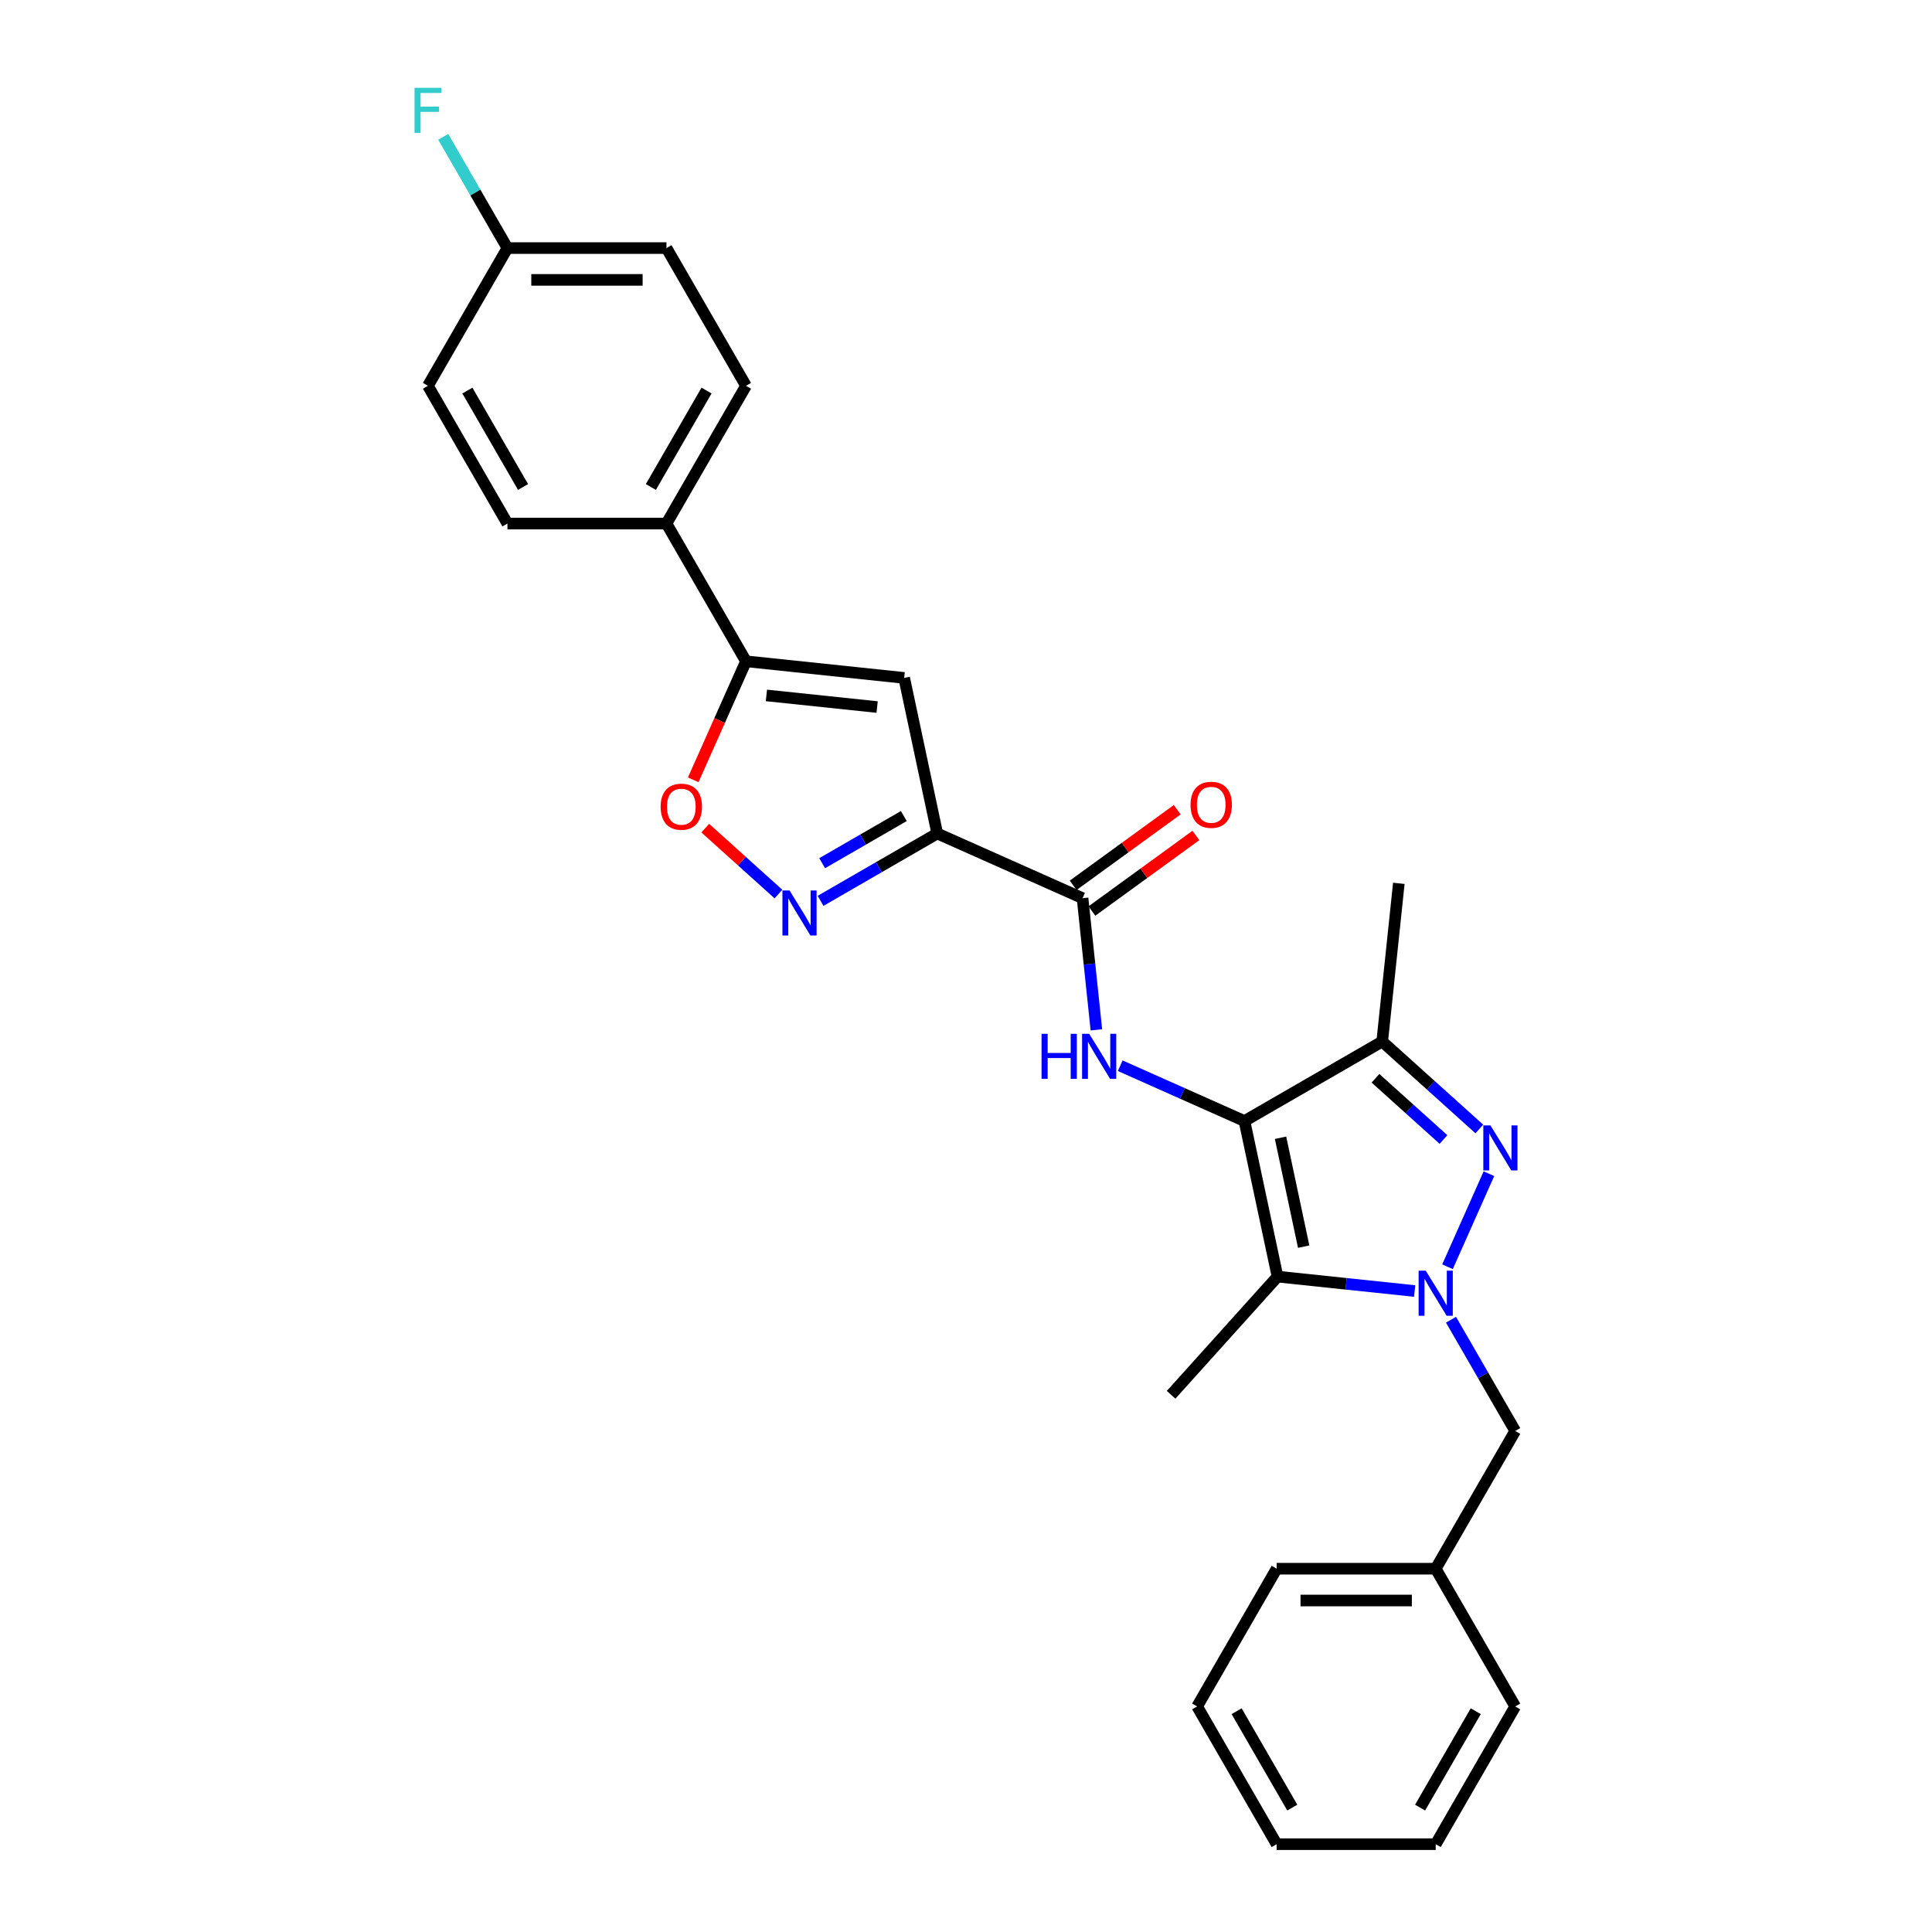<?xml version='1.0' encoding='iso-8859-1'?>
<svg version='1.1' baseProfile='full'
              xmlns='http://www.w3.org/2000/svg'
                      xmlns:rdkit='http://www.rdkit.org/xml'
                      xmlns:xlink='http://www.w3.org/1999/xlink'
                  xml:space='preserve'
width='1000px' height='1000px' viewBox='0 0 1000 1000'>
<!-- END OF HEADER -->
<rect style='opacity:1.0;fill:#FFFFFF;stroke:none' width='1000' height='1000' x='0' y='0'> </rect>
<path class='bond-2' d='M 644.132,580.247 L 661.248,660.77' style='fill:none;fill-rule:evenodd;stroke:#000000;stroke-width:6px;stroke-linecap:butt;stroke-linejoin:miter;stroke-opacity:1' />
<path class='bond-2' d='M 662.804,588.902 L 674.785,645.268' style='fill:none;fill-rule:evenodd;stroke:#000000;stroke-width:6px;stroke-linecap:butt;stroke-linejoin:miter;stroke-opacity:1' />
<path class='bond-4' d='M 644.132,580.247 L 715.425,539.086' style='fill:none;fill-rule:evenodd;stroke:#000000;stroke-width:6px;stroke-linecap:butt;stroke-linejoin:miter;stroke-opacity:1' />
<path class='bond-5' d='M 644.132,580.247 L 611.98,565.932' style='fill:none;fill-rule:evenodd;stroke:#000000;stroke-width:6px;stroke-linecap:butt;stroke-linejoin:miter;stroke-opacity:1' />
<path class='bond-5' d='M 611.98,565.932 L 579.827,551.616' style='fill:none;fill-rule:evenodd;stroke:#0000FF;stroke-width:6px;stroke-linecap:butt;stroke-linejoin:miter;stroke-opacity:1' />
<path class='bond-0' d='M 732.219,668.229 L 696.734,664.499' style='fill:none;fill-rule:evenodd;stroke:#0000FF;stroke-width:6px;stroke-linecap:butt;stroke-linejoin:miter;stroke-opacity:1' />
<path class='bond-0' d='M 696.734,664.499 L 661.248,660.77' style='fill:none;fill-rule:evenodd;stroke:#000000;stroke-width:6px;stroke-linecap:butt;stroke-linejoin:miter;stroke-opacity:1' />
<path class='bond-11' d='M 751.037,683.09 L 767.658,711.878' style='fill:none;fill-rule:evenodd;stroke:#0000FF;stroke-width:6px;stroke-linecap:butt;stroke-linejoin:miter;stroke-opacity:1' />
<path class='bond-11' d='M 767.658,711.878 L 784.279,740.667' style='fill:none;fill-rule:evenodd;stroke:#000000;stroke-width:6px;stroke-linecap:butt;stroke-linejoin:miter;stroke-opacity:1' />
<path class='bond-28' d='M 749.225,655.66 L 770.663,607.51' style='fill:none;fill-rule:evenodd;stroke:#0000FF;stroke-width:6px;stroke-linecap:butt;stroke-linejoin:miter;stroke-opacity:1' />
<path class='bond-1' d='M 765.702,584.356 L 740.564,561.721' style='fill:none;fill-rule:evenodd;stroke:#0000FF;stroke-width:6px;stroke-linecap:butt;stroke-linejoin:miter;stroke-opacity:1' />
<path class='bond-1' d='M 740.564,561.721 L 715.425,539.086' style='fill:none;fill-rule:evenodd;stroke:#000000;stroke-width:6px;stroke-linecap:butt;stroke-linejoin:miter;stroke-opacity:1' />
<path class='bond-1' d='M 747.144,589.801 L 729.547,573.957' style='fill:none;fill-rule:evenodd;stroke:#0000FF;stroke-width:6px;stroke-linecap:butt;stroke-linejoin:miter;stroke-opacity:1' />
<path class='bond-1' d='M 729.547,573.957 L 711.95,558.112' style='fill:none;fill-rule:evenodd;stroke:#000000;stroke-width:6px;stroke-linecap:butt;stroke-linejoin:miter;stroke-opacity:1' />
<path class='bond-16' d='M 661.248,660.77 L 606.164,721.947' style='fill:none;fill-rule:evenodd;stroke:#000000;stroke-width:6px;stroke-linecap:butt;stroke-linejoin:miter;stroke-opacity:1' />
<path class='bond-3' d='M 485.118,431.41 L 560.323,464.893' style='fill:none;fill-rule:evenodd;stroke:#000000;stroke-width:6px;stroke-linecap:butt;stroke-linejoin:miter;stroke-opacity:1' />
<path class='bond-6' d='M 485.118,431.41 L 454.921,448.844' style='fill:none;fill-rule:evenodd;stroke:#000000;stroke-width:6px;stroke-linecap:butt;stroke-linejoin:miter;stroke-opacity:1' />
<path class='bond-6' d='M 454.921,448.844 L 424.725,466.278' style='fill:none;fill-rule:evenodd;stroke:#0000FF;stroke-width:6px;stroke-linecap:butt;stroke-linejoin:miter;stroke-opacity:1' />
<path class='bond-6' d='M 467.827,422.381 L 446.689,434.585' style='fill:none;fill-rule:evenodd;stroke:#000000;stroke-width:6px;stroke-linecap:butt;stroke-linejoin:miter;stroke-opacity:1' />
<path class='bond-6' d='M 446.689,434.585 L 425.552,446.789' style='fill:none;fill-rule:evenodd;stroke:#0000FF;stroke-width:6px;stroke-linecap:butt;stroke-linejoin:miter;stroke-opacity:1' />
<path class='bond-7' d='M 485.118,431.41 L 468.002,350.887' style='fill:none;fill-rule:evenodd;stroke:#000000;stroke-width:6px;stroke-linecap:butt;stroke-linejoin:miter;stroke-opacity:1' />
<path class='bond-19' d='M 715.425,539.086 L 724.03,457.215' style='fill:none;fill-rule:evenodd;stroke:#000000;stroke-width:6px;stroke-linecap:butt;stroke-linejoin:miter;stroke-opacity:1' />
<path class='bond-8' d='M 567.486,533.049 L 563.904,498.971' style='fill:none;fill-rule:evenodd;stroke:#0000FF;stroke-width:6px;stroke-linecap:butt;stroke-linejoin:miter;stroke-opacity:1' />
<path class='bond-8' d='M 563.904,498.971 L 560.323,464.893' style='fill:none;fill-rule:evenodd;stroke:#000000;stroke-width:6px;stroke-linecap:butt;stroke-linejoin:miter;stroke-opacity:1' />
<path class='bond-10' d='M 402.926,462.757 L 383.984,445.701' style='fill:none;fill-rule:evenodd;stroke:#0000FF;stroke-width:6px;stroke-linecap:butt;stroke-linejoin:miter;stroke-opacity:1' />
<path class='bond-10' d='M 383.984,445.701 L 365.042,428.646' style='fill:none;fill-rule:evenodd;stroke:#FF0000;stroke-width:6px;stroke-linecap:butt;stroke-linejoin:miter;stroke-opacity:1' />
<path class='bond-9' d='M 468.002,350.887 L 386.132,342.282' style='fill:none;fill-rule:evenodd;stroke:#000000;stroke-width:6px;stroke-linecap:butt;stroke-linejoin:miter;stroke-opacity:1' />
<path class='bond-9' d='M 454.001,365.97 L 396.691,359.947' style='fill:none;fill-rule:evenodd;stroke:#000000;stroke-width:6px;stroke-linecap:butt;stroke-linejoin:miter;stroke-opacity:1' />
<path class='bond-13' d='M 565.161,471.553 L 592.081,451.995' style='fill:none;fill-rule:evenodd;stroke:#000000;stroke-width:6px;stroke-linecap:butt;stroke-linejoin:miter;stroke-opacity:1' />
<path class='bond-13' d='M 592.081,451.995 L 619.001,432.436' style='fill:none;fill-rule:evenodd;stroke:#FF0000;stroke-width:6px;stroke-linecap:butt;stroke-linejoin:miter;stroke-opacity:1' />
<path class='bond-13' d='M 555.484,458.233 L 582.404,438.675' style='fill:none;fill-rule:evenodd;stroke:#000000;stroke-width:6px;stroke-linecap:butt;stroke-linejoin:miter;stroke-opacity:1' />
<path class='bond-13' d='M 582.404,438.675 L 609.324,419.116' style='fill:none;fill-rule:evenodd;stroke:#FF0000;stroke-width:6px;stroke-linecap:butt;stroke-linejoin:miter;stroke-opacity:1' />
<path class='bond-12' d='M 386.132,342.282 L 344.971,270.989' style='fill:none;fill-rule:evenodd;stroke:#000000;stroke-width:6px;stroke-linecap:butt;stroke-linejoin:miter;stroke-opacity:1' />
<path class='bond-29' d='M 386.132,342.282 L 372.472,372.961' style='fill:none;fill-rule:evenodd;stroke:#000000;stroke-width:6px;stroke-linecap:butt;stroke-linejoin:miter;stroke-opacity:1' />
<path class='bond-29' d='M 372.472,372.961 L 358.813,403.64' style='fill:none;fill-rule:evenodd;stroke:#FF0000;stroke-width:6px;stroke-linecap:butt;stroke-linejoin:miter;stroke-opacity:1' />
<path class='bond-18' d='M 784.279,740.667 L 743.119,811.96' style='fill:none;fill-rule:evenodd;stroke:#000000;stroke-width:6px;stroke-linecap:butt;stroke-linejoin:miter;stroke-opacity:1' />
<path class='bond-14' d='M 344.971,270.989 L 386.132,199.697' style='fill:none;fill-rule:evenodd;stroke:#000000;stroke-width:6px;stroke-linecap:butt;stroke-linejoin:miter;stroke-opacity:1' />
<path class='bond-14' d='M 336.886,252.063 L 365.699,202.158' style='fill:none;fill-rule:evenodd;stroke:#000000;stroke-width:6px;stroke-linecap:butt;stroke-linejoin:miter;stroke-opacity:1' />
<path class='bond-15' d='M 344.971,270.989 L 262.649,270.989' style='fill:none;fill-rule:evenodd;stroke:#000000;stroke-width:6px;stroke-linecap:butt;stroke-linejoin:miter;stroke-opacity:1' />
<path class='bond-20' d='M 386.132,199.697 L 344.971,128.404' style='fill:none;fill-rule:evenodd;stroke:#000000;stroke-width:6px;stroke-linecap:butt;stroke-linejoin:miter;stroke-opacity:1' />
<path class='bond-21' d='M 262.649,270.989 L 221.488,199.697' style='fill:none;fill-rule:evenodd;stroke:#000000;stroke-width:6px;stroke-linecap:butt;stroke-linejoin:miter;stroke-opacity:1' />
<path class='bond-21' d='M 270.734,252.063 L 241.921,202.158' style='fill:none;fill-rule:evenodd;stroke:#000000;stroke-width:6px;stroke-linecap:butt;stroke-linejoin:miter;stroke-opacity:1' />
<path class='bond-17' d='M 262.649,128.404 L 221.488,199.697' style='fill:none;fill-rule:evenodd;stroke:#000000;stroke-width:6px;stroke-linecap:butt;stroke-linejoin:miter;stroke-opacity:1' />
<path class='bond-22' d='M 262.649,128.404 L 246.028,99.615' style='fill:none;fill-rule:evenodd;stroke:#000000;stroke-width:6px;stroke-linecap:butt;stroke-linejoin:miter;stroke-opacity:1' />
<path class='bond-22' d='M 246.028,99.615 L 229.407,70.826' style='fill:none;fill-rule:evenodd;stroke:#33CCCC;stroke-width:6px;stroke-linecap:butt;stroke-linejoin:miter;stroke-opacity:1' />
<path class='bond-31' d='M 262.649,128.404 L 344.971,128.404' style='fill:none;fill-rule:evenodd;stroke:#000000;stroke-width:6px;stroke-linecap:butt;stroke-linejoin:miter;stroke-opacity:1' />
<path class='bond-31' d='M 274.997,144.868 L 332.623,144.868' style='fill:none;fill-rule:evenodd;stroke:#000000;stroke-width:6px;stroke-linecap:butt;stroke-linejoin:miter;stroke-opacity:1' />
<path class='bond-23' d='M 743.119,811.96 L 660.797,811.96' style='fill:none;fill-rule:evenodd;stroke:#000000;stroke-width:6px;stroke-linecap:butt;stroke-linejoin:miter;stroke-opacity:1' />
<path class='bond-23' d='M 730.77,828.424 L 673.145,828.424' style='fill:none;fill-rule:evenodd;stroke:#000000;stroke-width:6px;stroke-linecap:butt;stroke-linejoin:miter;stroke-opacity:1' />
<path class='bond-24' d='M 743.119,811.96 L 784.279,883.253' style='fill:none;fill-rule:evenodd;stroke:#000000;stroke-width:6px;stroke-linecap:butt;stroke-linejoin:miter;stroke-opacity:1' />
<path class='bond-26' d='M 660.797,811.96 L 619.636,883.253' style='fill:none;fill-rule:evenodd;stroke:#000000;stroke-width:6px;stroke-linecap:butt;stroke-linejoin:miter;stroke-opacity:1' />
<path class='bond-25' d='M 784.279,883.253 L 743.119,954.545' style='fill:none;fill-rule:evenodd;stroke:#000000;stroke-width:6px;stroke-linecap:butt;stroke-linejoin:miter;stroke-opacity:1' />
<path class='bond-25' d='M 763.847,885.715 L 735.034,935.619' style='fill:none;fill-rule:evenodd;stroke:#000000;stroke-width:6px;stroke-linecap:butt;stroke-linejoin:miter;stroke-opacity:1' />
<path class='bond-27' d='M 743.119,954.545 L 660.797,954.545' style='fill:none;fill-rule:evenodd;stroke:#000000;stroke-width:6px;stroke-linecap:butt;stroke-linejoin:miter;stroke-opacity:1' />
<path class='bond-30' d='M 619.636,883.253 L 660.797,954.545' style='fill:none;fill-rule:evenodd;stroke:#000000;stroke-width:6px;stroke-linecap:butt;stroke-linejoin:miter;stroke-opacity:1' />
<path class='bond-30' d='M 640.069,885.715 L 668.881,935.619' style='fill:none;fill-rule:evenodd;stroke:#000000;stroke-width:6px;stroke-linecap:butt;stroke-linejoin:miter;stroke-opacity:1' />
<path  class='atom-1' d='M 737.965 657.718
L 745.605 670.066
Q 746.362 671.285, 747.58 673.491
Q 748.799 675.697, 748.865 675.829
L 748.865 657.718
L 751.96 657.718
L 751.96 681.031
L 748.766 681.031
L 740.567 667.531
Q 739.612 665.95, 738.591 664.139
Q 737.603 662.328, 737.307 661.768
L 737.307 681.031
L 734.277 681.031
L 734.277 657.718
L 737.965 657.718
' fill='#0000FF'/>
<path  class='atom-2' d='M 771.449 582.513
L 779.088 594.862
Q 779.845 596.08, 781.064 598.286
Q 782.282 600.492, 782.348 600.624
L 782.348 582.513
L 785.443 582.513
L 785.443 605.827
L 782.249 605.827
L 774.05 592.326
Q 773.095 590.746, 772.074 588.934
Q 771.086 587.123, 770.79 586.564
L 770.79 605.827
L 767.761 605.827
L 767.761 582.513
L 771.449 582.513
' fill='#0000FF'/>
<path  class='atom-6' d='M 539.111 535.107
L 542.272 535.107
L 542.272 545.019
L 554.192 545.019
L 554.192 535.107
L 557.353 535.107
L 557.353 558.42
L 554.192 558.42
L 554.192 547.653
L 542.272 547.653
L 542.272 558.42
L 539.111 558.42
L 539.111 535.107
' fill='#0000FF'/>
<path  class='atom-6' d='M 563.774 535.107
L 571.414 547.455
Q 572.171 548.674, 573.389 550.88
Q 574.608 553.086, 574.674 553.218
L 574.674 535.107
L 577.769 535.107
L 577.769 558.42
L 574.575 558.42
L 566.376 544.92
Q 565.421 543.339, 564.4 541.528
Q 563.412 539.717, 563.116 539.157
L 563.116 558.42
L 560.086 558.42
L 560.086 535.107
L 563.774 535.107
' fill='#0000FF'/>
<path  class='atom-7' d='M 408.672 460.914
L 416.311 473.262
Q 417.069 474.48, 418.287 476.687
Q 419.506 478.893, 419.571 479.025
L 419.571 460.914
L 422.667 460.914
L 422.667 484.227
L 419.473 484.227
L 411.273 470.727
Q 410.318 469.146, 409.298 467.335
Q 408.31 465.524, 408.013 464.964
L 408.013 484.227
L 404.984 484.227
L 404.984 460.914
L 408.672 460.914
' fill='#0000FF'/>
<path  class='atom-11' d='M 341.947 417.552
Q 341.947 411.955, 344.713 408.826
Q 347.479 405.698, 352.648 405.698
Q 357.818 405.698, 360.584 408.826
Q 363.35 411.955, 363.35 417.552
Q 363.35 423.216, 360.551 426.443
Q 357.752 429.637, 352.648 429.637
Q 347.512 429.637, 344.713 426.443
Q 341.947 423.249, 341.947 417.552
M 352.648 427.003
Q 356.205 427.003, 358.115 424.632
Q 360.057 422.228, 360.057 417.552
Q 360.057 412.975, 358.115 410.67
Q 356.205 408.332, 352.648 408.332
Q 349.092 408.332, 347.149 410.637
Q 345.239 412.942, 345.239 417.552
Q 345.239 422.261, 347.149 424.632
Q 349.092 427.003, 352.648 427.003
' fill='#FF0000'/>
<path  class='atom-14' d='M 616.22 416.571
Q 616.22 410.974, 618.987 407.845
Q 621.753 404.717, 626.922 404.717
Q 632.092 404.717, 634.858 407.845
Q 637.624 410.974, 637.624 416.571
Q 637.624 422.235, 634.825 425.462
Q 632.026 428.656, 626.922 428.656
Q 621.785 428.656, 618.987 425.462
Q 616.22 422.268, 616.22 416.571
M 626.922 426.022
Q 630.479 426.022, 632.388 423.651
Q 634.331 421.247, 634.331 416.571
Q 634.331 411.994, 632.388 409.689
Q 630.479 407.351, 626.922 407.351
Q 623.366 407.351, 621.423 409.656
Q 619.513 411.961, 619.513 416.571
Q 619.513 421.28, 621.423 423.651
Q 623.366 426.022, 626.922 426.022
' fill='#FF0000'/>
<path  class='atom-23' d='M 214.557 45.455
L 228.42 45.455
L 228.42 48.122
L 217.685 48.122
L 217.685 55.201
L 227.234 55.201
L 227.234 57.902
L 217.685 57.902
L 217.685 68.768
L 214.557 68.768
L 214.557 45.455
' fill='#33CCCC'/>
</svg>
